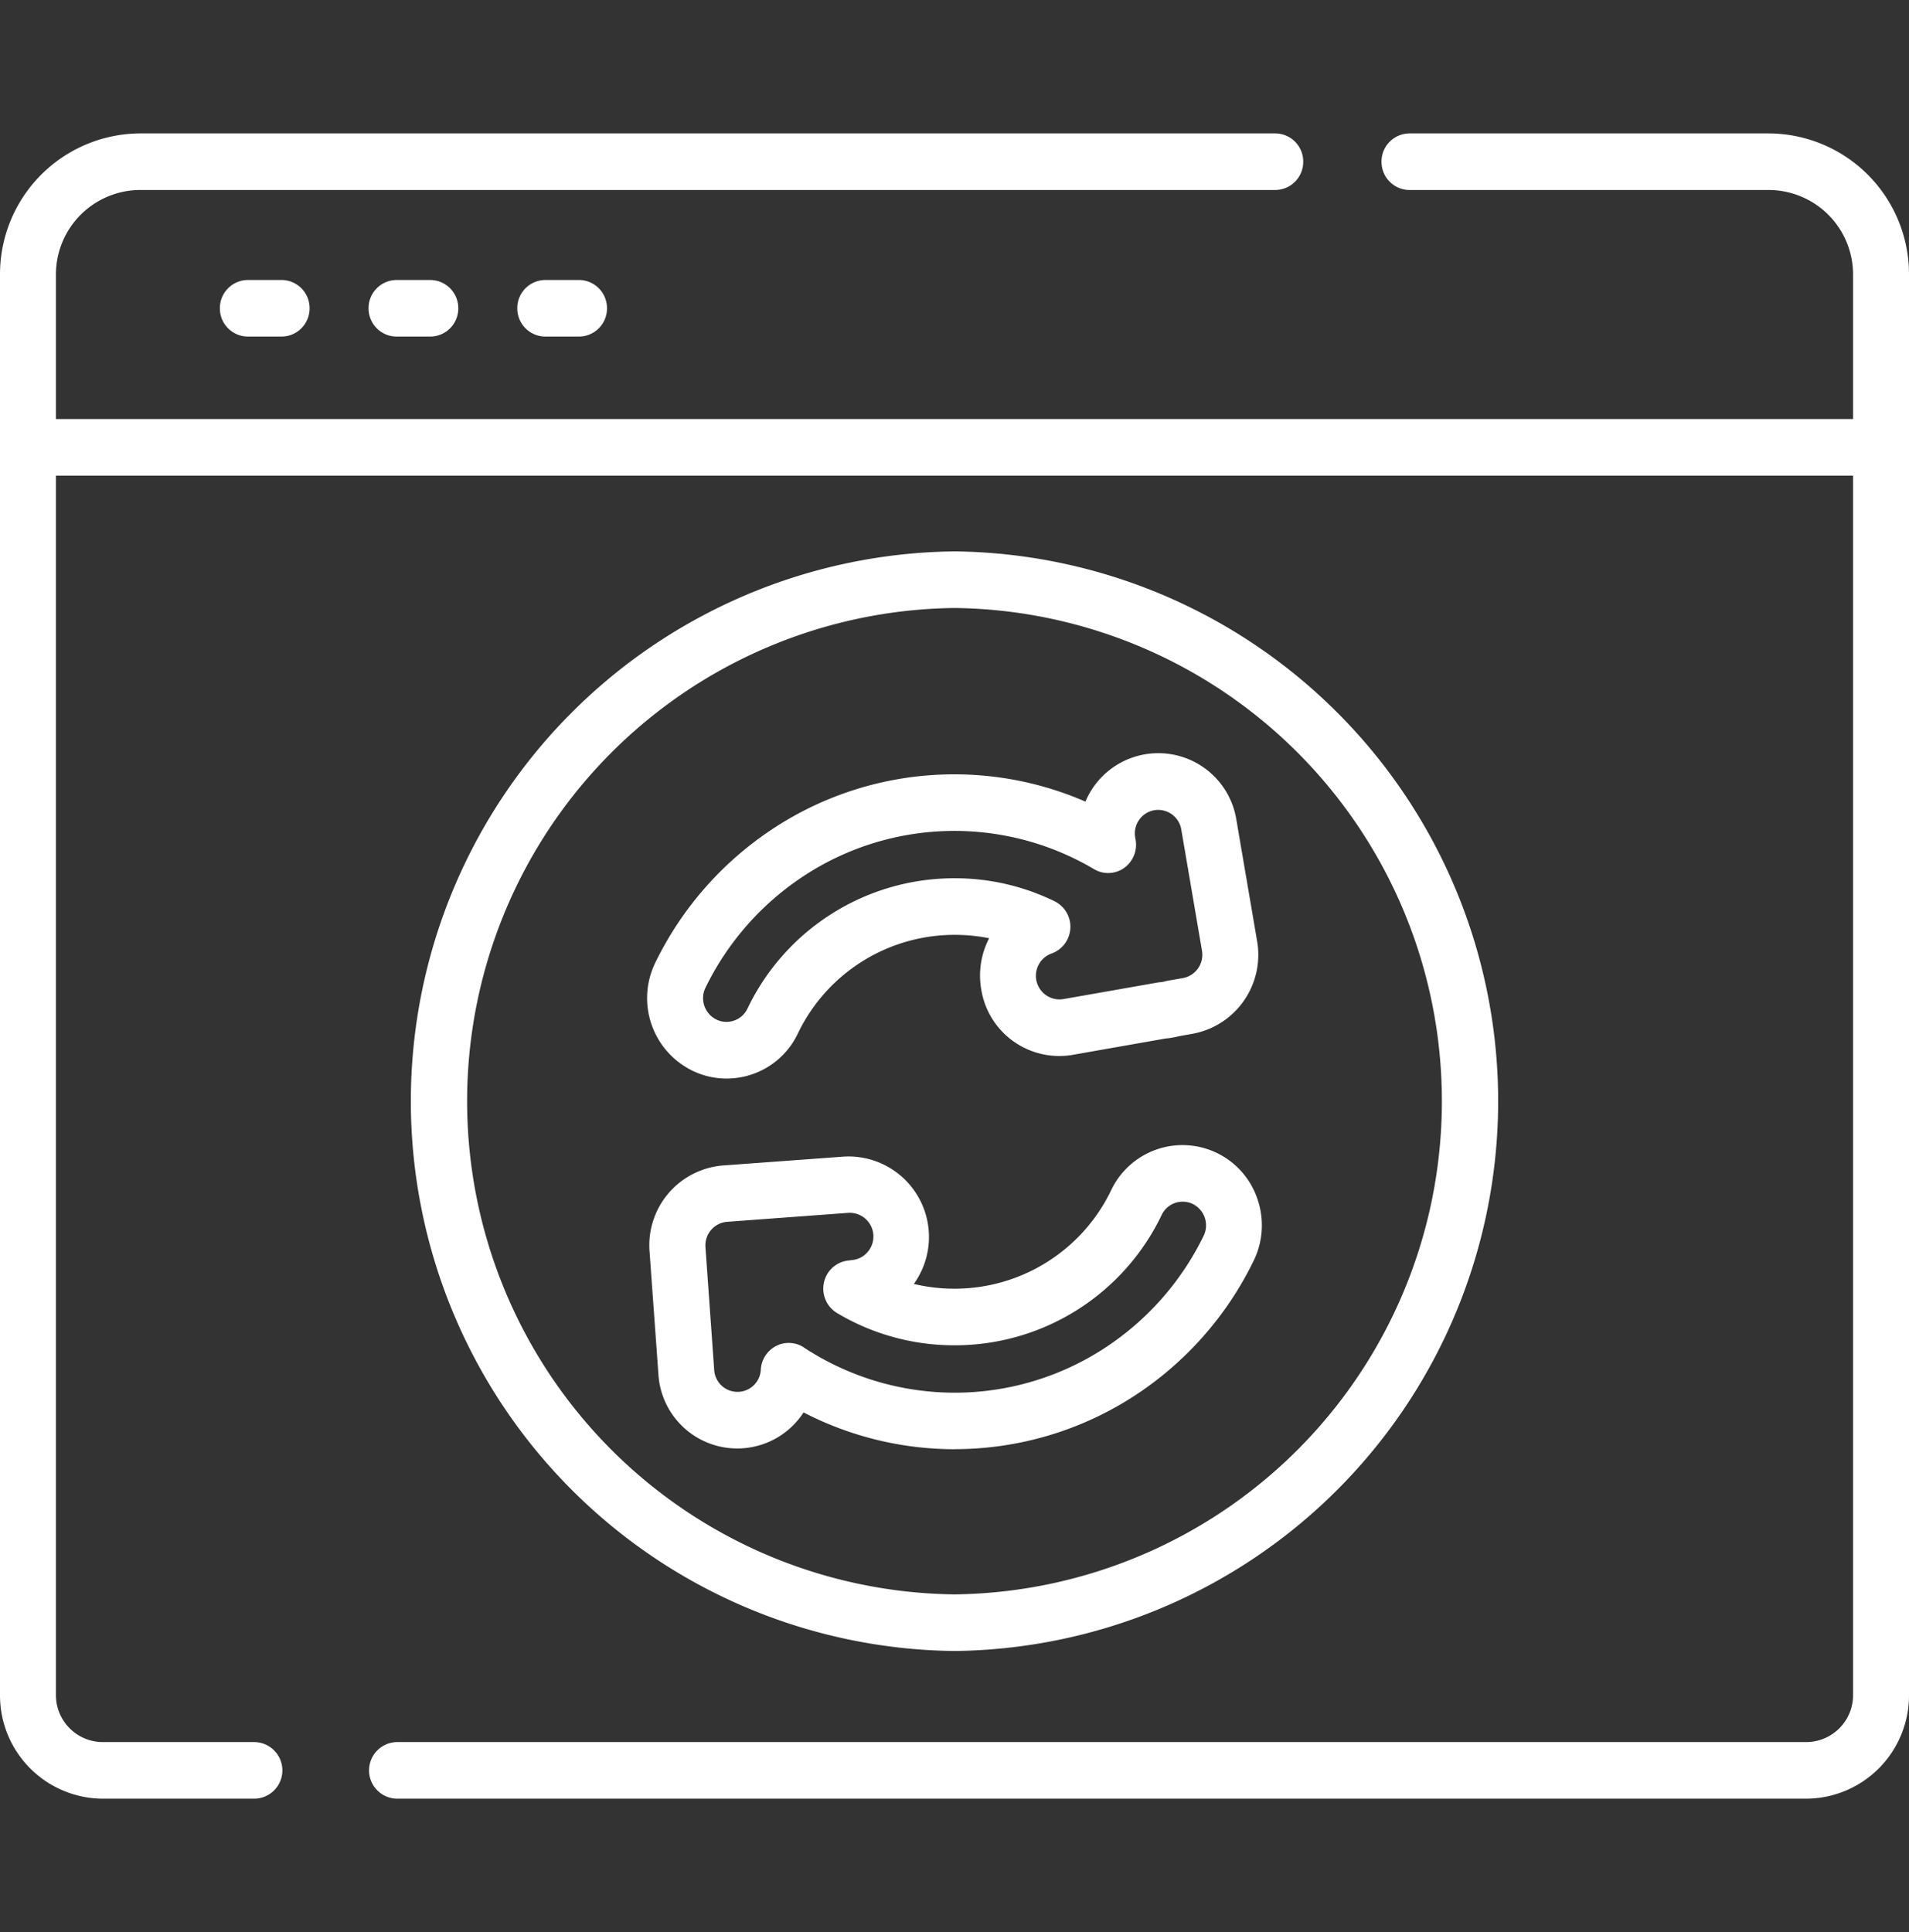 <svg id="_025-website" data-name="025-website" xmlns="http://www.w3.org/2000/svg" width="83" height="84" viewBox="0 0 83 84">
  <rect x="0" y="0" width="83" height="84" fill="#333333" stroke="none"/>
  <rect id="_025-website_Frame_Background_" data-name="025-website [Frame Background]" width="83" height="84" fill="none"/>
  <g id="Group">
    <path id="Vector" d="M2.685,0A1.223,1.223,0,0,1,3.9,1.23a1.223,1.223,0,0,1-1.216,1.23H1.216A1.223,1.223,0,0,1,0,1.23,1.223,1.223,0,0,1,1.216,0Z" transform="translate(9.56 12.173)" fill="#fff"/>
    <path id="Vector-2" data-name="Vector" d="M2.685,0A1.223,1.223,0,0,1,3.9,1.23a1.223,1.223,0,0,1-1.216,1.23H1.216A1.223,1.223,0,0,1,0,1.23,1.223,1.223,0,0,1,1.216,0Z" transform="translate(16.025 12.173)" fill="#fff"/>
    <path id="Vector-3" data-name="Vector" d="M2.685,0A1.223,1.223,0,0,1,3.9,1.23a1.223,1.223,0,0,1-1.216,1.23H1.216A1.223,1.223,0,0,1,0,1.23,1.223,1.223,0,0,1,1.216,0Z" transform="translate(22.491 12.173)" fill="#fff"/>
    <path id="Vector-4" data-name="Vector" d="M83,6.152V67.888A4.49,4.49,0,0,1,78.542,72.4h-61.3a1.231,1.231,0,0,1,0-2.461h61.3a2.041,2.041,0,0,0,2.026-2.051V14.879H2.432V67.888a2.041,2.041,0,0,0,2.026,2.051h6.623a1.231,1.231,0,0,1,0,2.461H4.458A4.49,4.49,0,0,1,0,67.888V6.152A6.123,6.123,0,0,1,6.079,0H55.446a1.223,1.223,0,0,1,1.216,1.23,1.223,1.223,0,0,1-1.216,1.23H6.079A3.674,3.674,0,0,0,2.432,6.152v6.266H80.568V6.152a3.674,3.674,0,0,0-3.647-3.691H61.282a1.223,1.223,0,0,1-1.216-1.23A1.223,1.223,0,0,1,61.282,0H76.921A6.123,6.123,0,0,1,83,6.152Z" transform="translate(0 5.8)" fill="#fff"/>
    <path id="Vector-5" data-name="Vector" d="M23.619,47.807A23.905,23.905,0,0,1,23.619,0a23.905,23.905,0,0,1,0,47.807Zm0-2.461a21.444,21.444,0,0,0,0-42.885,21.444,21.444,0,0,0,0,42.885Z" transform="translate(17.881 23.972)" fill="#fff"/>
    <path id="Vector-6" data-name="Vector" d="M.355,9.109A14.643,14.643,0,0,1,5.6,3.2,14.314,14.314,0,0,1,19.057,2.106a3.437,3.437,0,0,1,6.562.786l.9,5.269A3.49,3.49,0,0,1,23.717,12.2l-.6.106a3.417,3.417,0,0,1-.578.1l-4.024.708a3.436,3.436,0,0,1-3.988-2.841,3.516,3.516,0,0,1,.344-2.227,7.651,7.651,0,0,0-1.5-.147,7.554,7.554,0,0,0-6.823,4.3,3.424,3.424,0,0,1-3.094,1.947,3.383,3.383,0,0,1-1.523-.36h0A3.513,3.513,0,0,1,.355,9.109ZM3,11.575a1,1,0,0,0,.448.107,1.011,1.011,0,0,0,.913-.574,9.968,9.968,0,0,1,9-5.67,9.865,9.865,0,0,1,4.353,1,1.236,1.236,0,0,1-.13,2.272,1.028,1.028,0,0,0,.508,1.983l4.081-.718a1.205,1.205,0,0,1,.131-.016,1,1,0,0,0,.21-.038,1.213,1.213,0,0,1,.123-.028l.66-.116a1.029,1.029,0,0,0,.827-1.19l-.9-5.269a1.019,1.019,0,0,0-1.176-.837,1.008,1.008,0,0,0-.657.421,1.032,1.032,0,0,0-.17.768l.018.1a1.237,1.237,0,0,1-.5,1.22,1.2,1.2,0,0,1-1.306.054,11.921,11.921,0,0,0-12.524.231A12.2,12.2,0,0,0,2.536,10.2,1.036,1.036,0,0,0,3,11.575Z" transform="translate(28.136 32.745)" fill="#fff"/>
    <path id="Vector-7" data-name="Vector" d="M13.268,13.223a14.307,14.307,0,0,1-6.562-1.6A3.435,3.435,0,0,1,.394,9.955L.009,4.622A3.48,3.48,0,0,1,3.2.887L8.468.5A3.5,3.5,0,0,1,11.5,6.037a7.619,7.619,0,0,0,1.765.207,7.553,7.553,0,0,0,6.823-4.3,3.435,3.435,0,0,1,6.358.421,3.5,3.5,0,0,1-.172,2.665,14.646,14.646,0,0,1-5.247,5.912,14.333,14.333,0,0,1-7.762,2.278ZM6.719,8.8a11.957,11.957,0,0,0,6.549,1.965,11.925,11.925,0,0,0,6.458-1.895A12.2,12.2,0,0,0,24.1,3.944a1.036,1.036,0,0,0-.462-1.378,1.012,1.012,0,0,0-1.361.468,9.967,9.967,0,0,1-9,5.67A9.929,9.929,0,0,1,8.158,7.3a1.237,1.237,0,0,1-.563-1.34,1.22,1.22,0,0,1,1.095-.945L8.793,5a1,1,0,0,0,.7-.354,1.03,1.03,0,0,0-.843-1.7l-5.27.39a1.026,1.026,0,0,0-.94,1.1L2.82,9.776a1.015,1.015,0,0,0,2.027-.014,1.231,1.231,0,0,1,.663-1.027,1.2,1.2,0,0,1,1.21.063Z" transform="translate(28.232 49.784)" fill="#fff"/>
  </g>
</svg>
